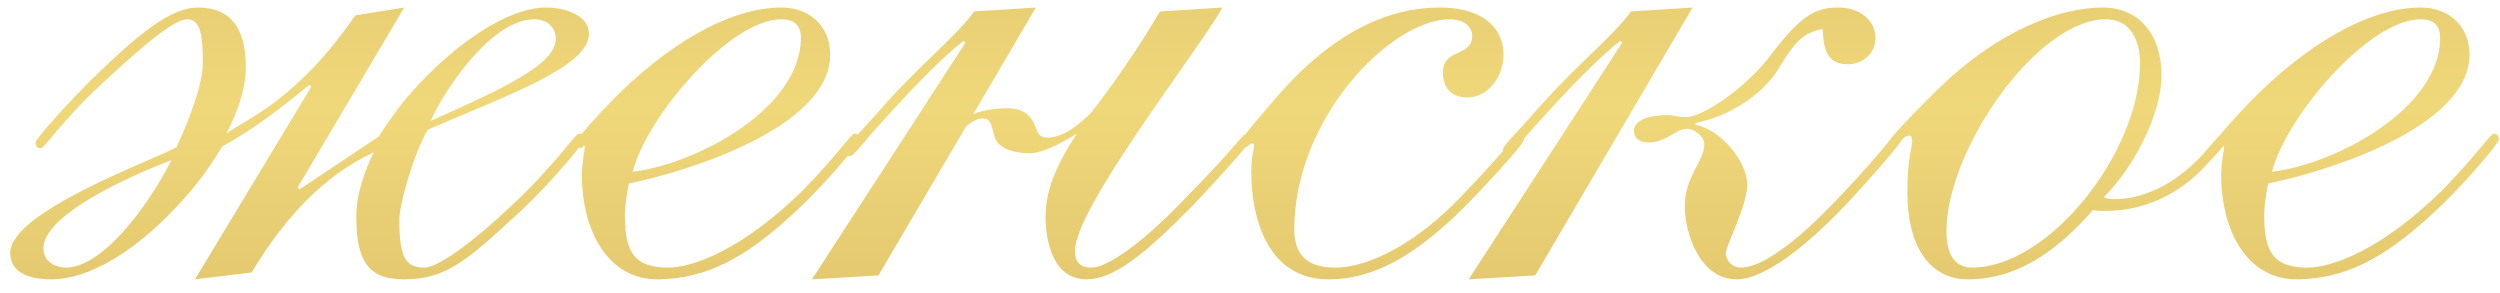 <?xml version="1.0" encoding="UTF-8"?> <svg xmlns="http://www.w3.org/2000/svg" width="179" height="21" viewBox="0 0 179 21" fill="none"><path d="M2.9 10.62C2.69 10.62 2.55 10.48 2.55 10.2C2.55 9.92 5.07 7.12 7.1 5.16C9.62 2.78 12.07 0.54 14.17 0.54C17.04 0.54 17.6 2.78 17.6 4.81C17.6 6.42 16.97 8.1 16.2 9.57C17.74 8.45 21.24 7.19 25.44 1.1L28.94 0.54L21.31 13.42L21.45 13.56L27.12 9.78C27.89 8.59 28.45 7.75 29.57 6.49C32.58 3.13 36.36 0.54 39.09 0.54C40.49 0.54 42.17 1.1 42.17 2.43C42.17 4.81 36.08 6.91 30.62 9.29C29.64 10.97 28.59 14.61 28.59 15.73C28.59 18.53 29.08 19.16 30.41 19.16C31.18 19.16 33.49 17.83 37.76 13.63C40.49 10.83 41.19 9.57 41.47 9.57C41.68 9.57 41.82 9.71 41.82 9.99C41.82 10.27 39.09 13.49 36.99 15.38C33.49 18.6 31.95 20 28.94 20C26.56 20 25.51 18.95 25.51 15.52C25.51 13.84 26.14 12.16 26.77 10.9C25.02 11.74 21.52 13.63 18.02 19.51L13.96 20L22.29 6.21L22.15 6.07C20.12 7.75 18.09 9.29 15.92 10.48C15.22 11.6 14.45 12.79 13.33 14.05C9.83 18.04 6.33 20 3.67 20C2.2 20 0.73 19.58 0.73 18.11C0.73 15.17 10.81 11.53 12.63 10.55C13.61 8.45 14.52 6 14.52 4.53C14.52 2.57 14.38 1.38 13.4 1.38C12.63 1.38 10.81 2.64 6.33 6.91C3.6 9.71 3.18 10.62 2.9 10.62ZM30.83 8.66C36.5 6.14 39.79 4.53 39.79 2.78C39.79 1.94 39.16 1.38 38.25 1.38C35.31 1.38 32.02 6.07 30.83 8.66ZM12.28 11.46C7.94 13.14 3.11 15.66 3.11 17.76C3.11 18.88 4.16 19.16 4.72 19.16C7.24 19.16 10.46 15.03 12.28 11.46ZM59.443 3.9C59.443 9.15 49.153 12.3 45.023 13.14C44.883 13.91 44.743 14.68 44.743 15.45C44.743 18.18 45.513 19.09 47.683 19.16C49.573 19.23 53.213 17.83 57.483 13.63C60.213 10.83 60.913 9.57 61.193 9.57C61.403 9.57 61.543 9.71 61.543 9.99C61.543 10.27 58.813 13.49 56.713 15.38C53.213 18.6 50.483 19.93 47.193 20C43.343 20.07 41.663 16.22 41.663 12.58C41.663 11.53 41.873 10.76 41.873 10.55C41.873 10.41 41.803 10.41 41.803 10.41C41.733 10.48 41.663 10.62 41.593 10.62C41.523 10.62 41.243 10.34 41.243 10.2C41.243 9.92 43.273 7.75 43.833 7.19C47.683 3.27 52.163 0.54 55.943 0.54C58.043 0.54 59.443 1.94 59.443 3.9ZM55.943 1.38C52.233 1.38 46.283 8.38 45.303 12.3C49.923 11.74 57.343 7.75 57.343 2.71C57.343 1.8 56.853 1.38 55.943 1.38ZM87.535 0.54C85.645 3.83 76.966 14.89 76.966 17.97C76.966 18.74 77.316 19.16 78.156 19.16C79.135 19.16 81.445 17.76 84.736 14.33C88.936 10.06 88.865 9.64 89.216 9.64C89.425 9.64 89.566 9.78 89.566 9.99C89.566 10.2 86.975 13.07 85.436 14.68C81.865 18.32 79.695 20 77.805 20C75.356 20 74.865 17.2 74.865 15.52C74.865 14.54 75.076 13.63 75.356 12.86C75.775 11.74 76.406 10.62 77.106 9.57C76.406 9.99 74.796 10.97 73.746 10.97C72.626 10.97 71.645 10.69 71.296 9.99C71.016 9.43 71.085 8.66 70.596 8.52C70.106 8.38 69.686 8.66 69.195 9.01L62.895 19.72L58.136 20L69.126 3.06L68.986 2.92C67.585 4.04 65.695 5.86 62.336 9.64C61.636 10.48 61.075 11.18 60.865 11.18C60.656 11.18 60.586 10.97 60.586 10.76C60.586 10.41 61.215 9.92 63.175 7.68C65.835 4.67 68.496 2.57 69.755 0.82L74.165 0.54L69.686 8.17C70.385 7.89 71.225 7.75 72.135 7.75C73.395 7.75 73.885 8.38 74.165 9.15C74.376 9.78 74.656 9.85 75.005 9.85C75.915 9.85 76.826 9.29 77.805 8.38C78.016 8.17 78.016 8.17 78.156 8.03C78.296 7.82 78.505 7.61 78.645 7.4C80.326 5.16 81.865 2.85 83.055 0.82L87.535 0.54ZM108.701 9.57C108.981 9.57 109.121 9.78 109.121 9.99C109.121 10.2 107.861 11.67 106.391 13.21C101.981 18.04 98.621 20 95.121 20C90.781 20 89.591 15.66 89.591 12.3C89.591 11.18 89.801 10.62 89.801 10.41C89.801 10.34 89.731 10.27 89.661 10.27C89.451 10.27 89.311 10.55 89.171 10.55C88.961 10.55 88.821 10.41 88.821 10.2C88.821 10.06 88.961 9.78 91.201 7.19C95.191 2.5 99.181 0.54 103.101 0.54C105.831 0.54 107.651 1.73 107.651 3.97C107.651 5.3 106.671 6.98 105.061 6.98C103.801 6.98 103.311 6.14 103.311 5.23C103.311 3.41 105.411 4.11 105.411 2.57C105.411 2.01 104.921 1.38 103.801 1.38C99.601 1.38 92.671 8.45 92.671 16.43C92.671 18.25 93.581 19.16 95.611 19.16C98.061 19.16 101.491 17.34 104.571 14.12C108.351 10.2 108.491 9.57 108.701 9.57ZM132.319 4.6C130.849 4.6 130.569 3.62 130.499 2.08C128.959 2.36 128.399 3.2 127.279 5.02C126.089 6.91 123.639 8.38 121.399 8.8V8.94C123.289 9.29 125.109 11.67 125.109 13.21C125.109 14.68 123.569 17.62 123.569 18.11C123.569 18.67 124.059 19.16 124.619 19.16C126.789 19.16 130.289 15.59 131.619 14.19C135.469 10.13 135.469 9.64 135.749 9.64C136.029 9.64 136.169 9.78 136.169 9.99C136.169 10.2 134.209 12.44 132.599 14.19C130.149 16.85 126.649 20 124.339 20C121.749 20 120.629 16.78 120.629 14.75C120.629 12.65 122.029 11.53 122.029 10.34C122.029 9.78 121.329 9.22 120.769 9.22C119.999 9.22 119.299 10.2 118.039 10.2C117.339 10.2 116.989 9.85 116.989 9.36C116.989 8.94 117.409 8.24 119.439 8.24C119.789 8.24 120.069 8.38 120.769 8.38C121.819 8.38 124.969 6.42 126.929 3.76C128.959 1.1 130.009 0.54 131.619 0.54C133.159 0.54 134.279 1.45 134.279 2.71C134.279 3.9 133.299 4.6 132.319 4.6ZM105.159 20L116.149 3.06L116.009 2.92C114.609 4.04 112.719 5.86 109.359 9.64C108.659 10.48 108.099 11.18 107.889 11.18C107.679 11.18 107.609 10.97 107.609 10.76C107.609 10.41 108.239 9.92 110.199 7.68C112.859 4.67 115.519 2.57 116.779 0.82L121.189 0.54L109.919 19.72L105.159 20ZM154.766 5.37C154.766 8.24 152.736 12.02 150.636 14.12C150.776 14.19 150.986 14.26 151.406 14.26C153.786 14.26 156.166 12.86 157.916 10.83C158.826 9.78 158.896 9.64 159.106 9.64C159.386 9.64 159.456 9.78 159.456 9.99C159.456 10.13 159.316 10.41 157.706 12.09C155.956 13.91 153.506 15.1 150.776 15.1C150.286 15.1 150.076 15.1 149.866 15.03C147.696 17.48 144.826 20 140.906 20C138.106 20 136.566 17.55 136.566 13.77C136.566 11.25 136.916 10.55 136.916 10.13C136.916 9.85 136.846 9.71 136.706 9.71C136.146 9.71 135.656 10.83 135.446 10.83C135.236 10.83 135.026 10.69 135.026 10.48C135.026 10.13 137.406 7.68 139.086 6.07C143.146 2.22 147.416 0.54 150.566 0.54C153.226 0.54 154.766 2.57 154.766 5.37ZM153.226 4.53C153.226 2.85 152.526 1.38 150.776 1.38C145.876 1.38 139.366 10.69 139.366 16.57C139.366 18.53 140.206 19.16 141.186 19.16C146.716 19.16 153.226 10.9 153.226 4.53ZM176.816 3.9C176.816 9.15 166.526 12.3 162.396 13.14C162.256 13.91 162.116 14.68 162.116 15.45C162.116 18.18 162.886 19.09 165.056 19.16C166.946 19.23 170.586 17.83 174.856 13.63C177.586 10.83 178.286 9.57 178.566 9.57C178.776 9.57 178.916 9.71 178.916 9.99C178.916 10.27 176.186 13.49 174.086 15.38C170.586 18.6 167.856 19.93 164.566 20C160.716 20.07 159.036 16.22 159.036 12.58C159.036 11.53 159.246 10.76 159.246 10.55C159.246 10.41 159.176 10.41 159.176 10.41C159.106 10.48 159.036 10.62 158.966 10.62C158.896 10.62 158.616 10.34 158.616 10.2C158.616 9.92 160.646 7.75 161.206 7.19C165.056 3.27 169.536 0.54 173.316 0.54C175.416 0.54 176.816 1.94 176.816 3.9ZM173.316 1.38C169.606 1.38 163.656 8.38 162.676 12.3C167.296 11.74 174.716 7.75 174.716 2.71C174.716 1.8 174.226 1.38 173.316 1.38Z" fill="url(#paint0_linear_29_211)"></path><defs><linearGradient id="paint0_linear_29_211" x1="126" y1="-38" x2="126" y2="54" gradientUnits="userSpaceOnUse"><stop stop-color="#C9A054"></stop><stop offset="0.495" stop-color="#EFD87A"></stop><stop offset="1" stop-color="#C9A054"></stop></linearGradient></defs></svg> 